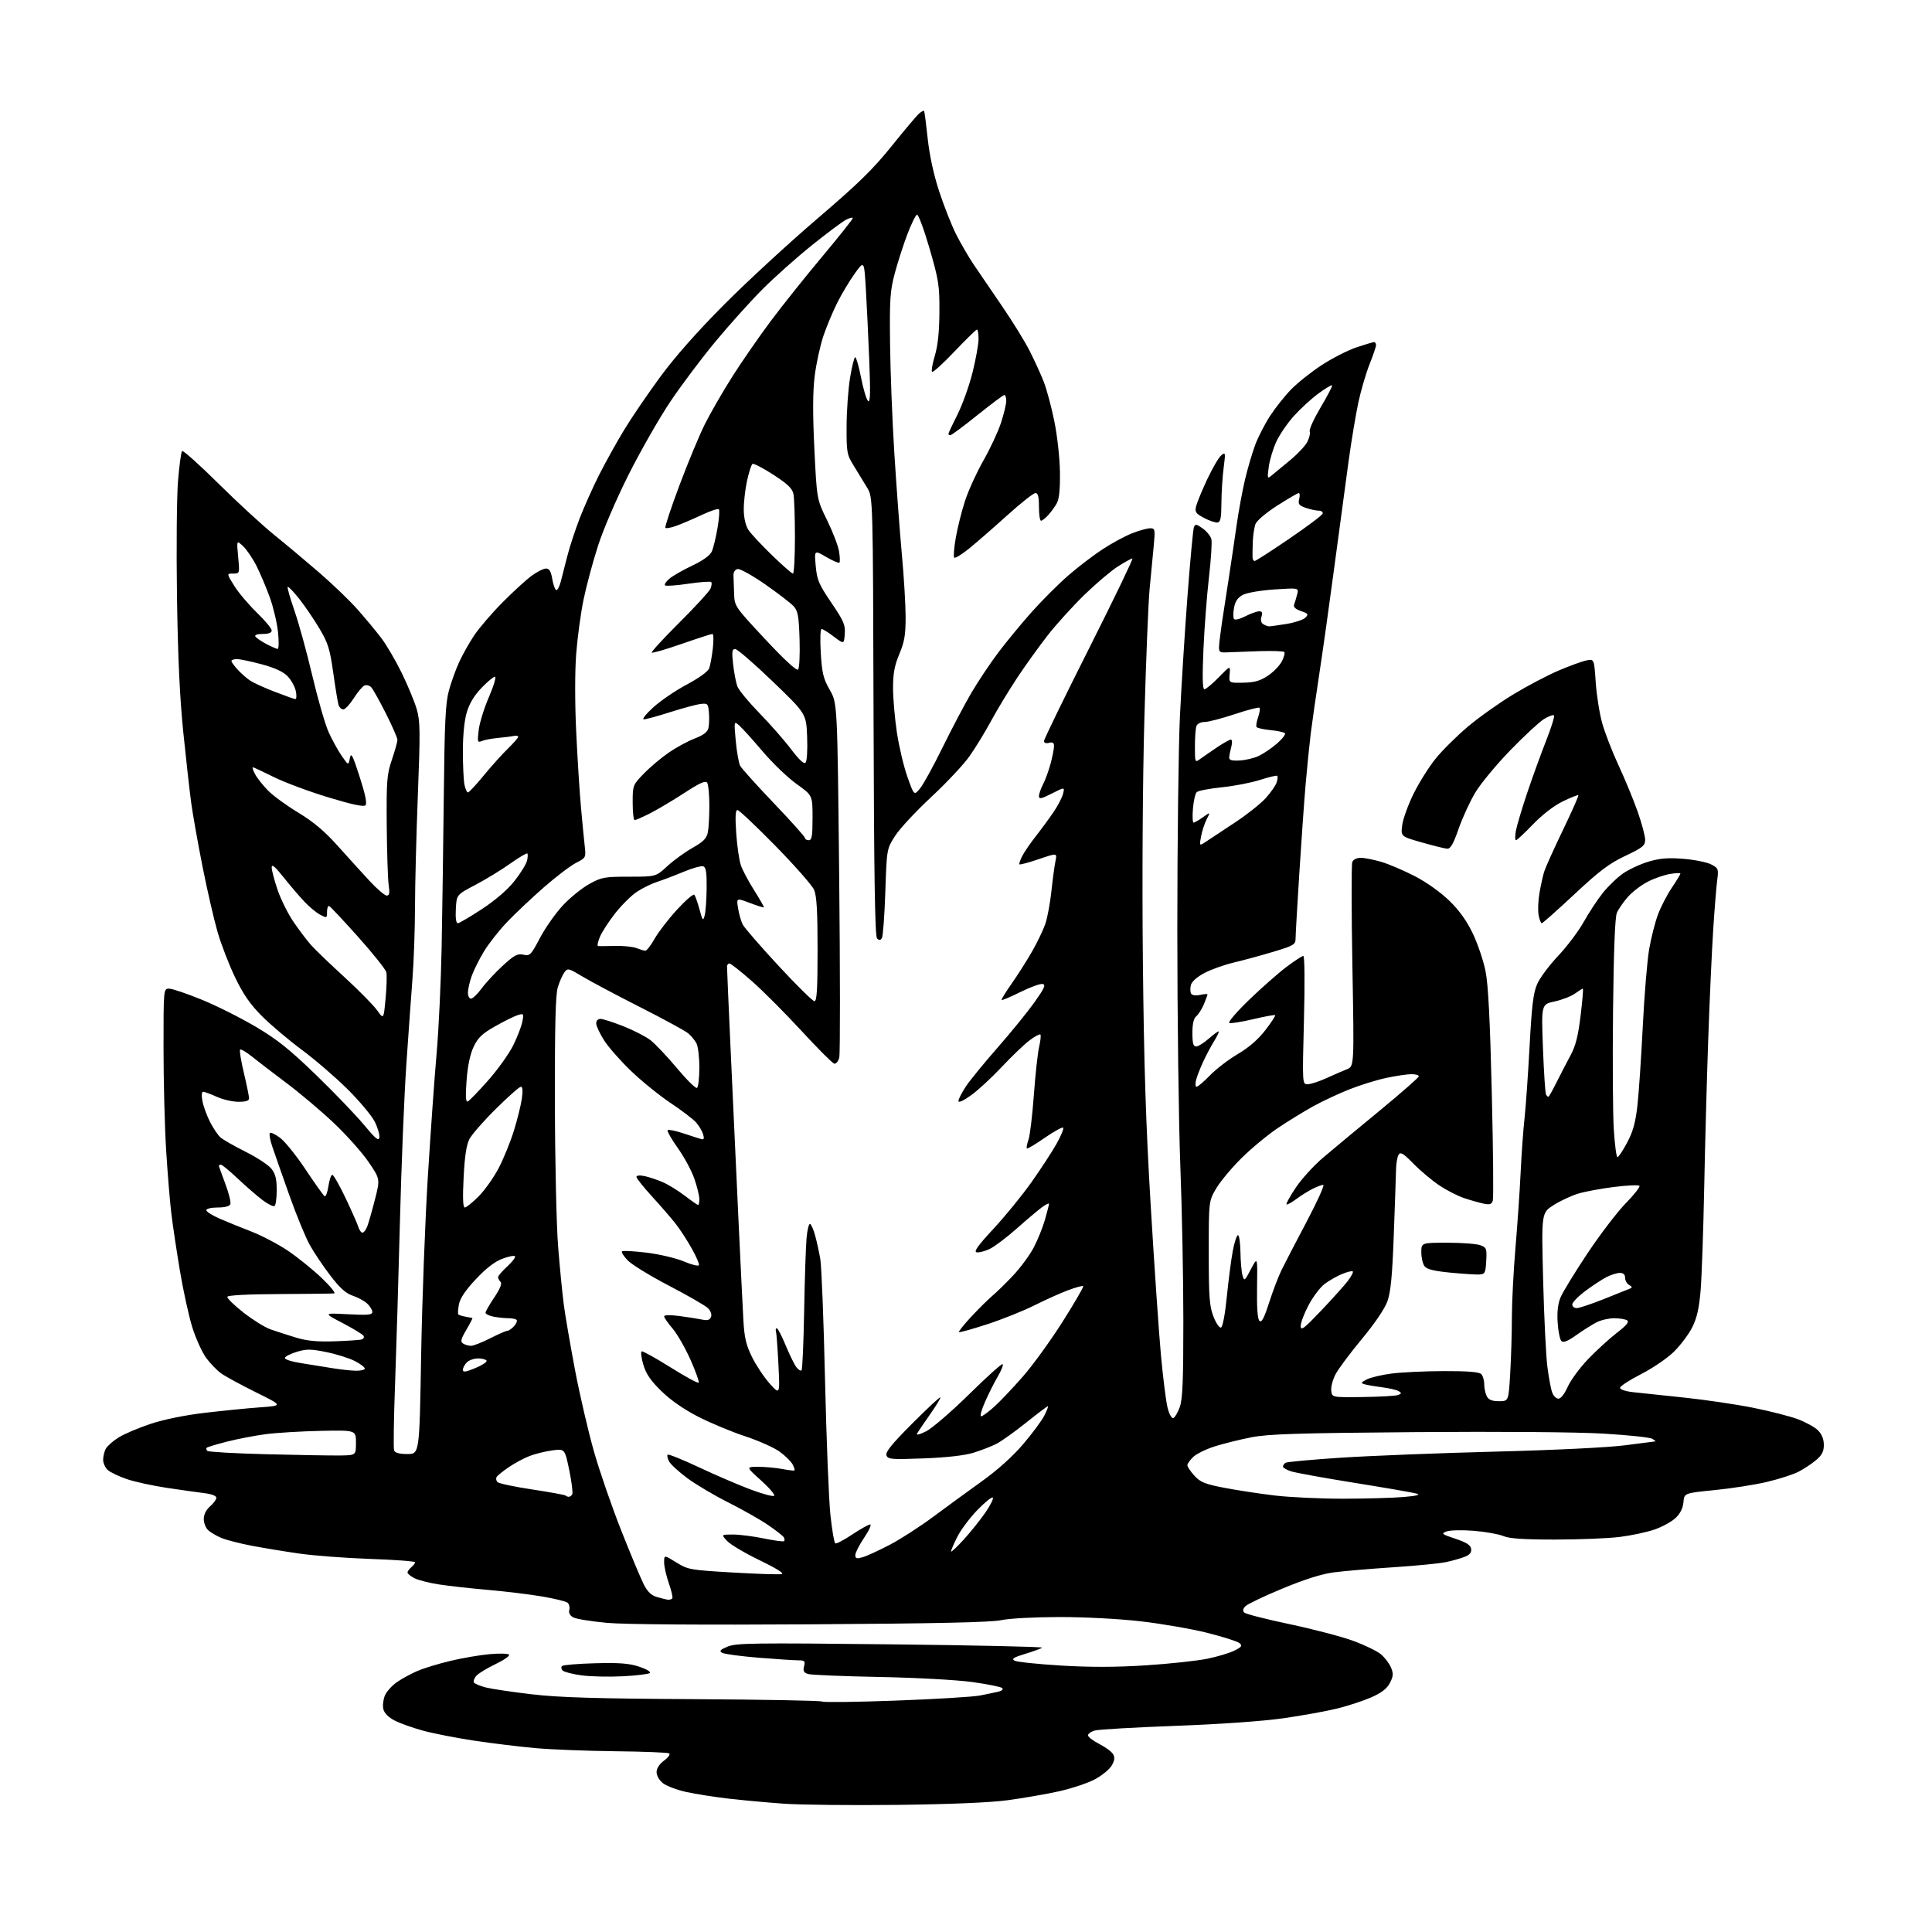 <?xml version="1.0" encoding="UTF-8" standalone="no"?>
<svg 
  version="1.1" 
  xmlns="http://www.w3.org/2000/svg" 
  xmlns:xlink="http://www.w3.org/1999/xlink" 
  xmlns:svg="http://www.w3.org/2000/svg"
  xmlns:rdf="http://www.w3.org/1999/02/22-rdf-syntax-ns#"
  xmlns:cc="http://creativecommons.org/ns#"
  xmlns:dc="http://purl.org/dc/elements/1.1/"
  viewBox="0 0 768 768"
  width="768"
  height="768"
>
<style>svg {background-color: white; }</style>"
<path stroke="none" fill="black" fill-rule="evenodd" d="M356.50,717.47C338.35,717.68 318.10,717.46 311.50,716.99C304.90,716.52 295.00,715.61 289.50,714.97C284.00,714.33 276.48,713.15 272.80,712.34C269.11,711.52 264.95,709.96 263.55,708.86C262.08,707.71 261.00,705.84 261.00,704.46C261.00,702.95 262.12,701.23 264.00,699.84C265.66,698.61 266.55,697.34 265.99,696.99C265.43,696.65 255.87,696.27 244.74,696.15C233.61,696.03 219.32,695.48 213.00,694.92C206.68,694.36 195.65,693.01 188.50,691.94C181.35,690.86 172.20,689.07 168.18,687.97C164.15,686.87 159.09,685.07 156.94,683.97C154.49,682.72 152.80,681.04 152.40,679.47C152.06,678.09 152.32,675.65 152.98,674.05C153.64,672.45 155.83,670.01 157.84,668.63C159.85,667.25 163.54,665.24 166.04,664.18C168.53,663.12 174.38,661.34 179.04,660.23C183.69,659.11 190.72,657.91 194.66,657.55C198.60,657.19 202.07,657.30 202.37,657.78C202.67,658.27 200.23,659.96 196.94,661.53C193.65,663.10 190.25,665.17 189.38,666.13C188.51,667.09 188.07,668.30 188.39,668.81C188.70,669.33 190.89,670.23 193.23,670.82C195.58,671.40 203.80,672.62 211.50,673.52C222.29,674.78 237.00,675.22 275.62,675.44C303.19,675.60 326.23,676.02 326.82,676.39C327.42,676.76 340.64,676.59 356.20,676.01C371.77,675.44 386.75,674.53 389.50,674.00C392.25,673.47 395.58,672.77 396.89,672.46C398.27,672.13 398.91,671.52 398.39,671.03C397.90,670.55 392.55,669.48 386.50,668.64C380.26,667.78 364.25,666.91 349.50,666.62C335.20,666.35 322.49,665.82 321.26,665.45C319.49,664.92 319.15,664.27 319.62,662.39C320.15,660.27 319.88,660.00 317.25,660.00C315.62,660.00 308.53,659.53 301.49,658.96C294.44,658.39 287.96,657.52 287.09,657.02C285.81,656.30 286.22,655.82 289.26,654.54C292.60,653.14 299.71,653.04 354.04,653.65C387.61,654.02 414.72,654.62 414.29,654.98C413.85,655.33 410.83,656.43 407.57,657.42C402.94,658.82 402.00,659.42 403.29,660.14C404.20,660.65 412.49,661.52 421.72,662.08C433.46,662.79 443.61,662.76 455.50,662.00C464.85,661.39 475.86,660.21 479.96,659.37C484.06,658.52 488.94,657.05 490.79,656.10C493.66,654.63 493.94,654.19 492.67,653.14C491.85,652.46 486.08,650.63 479.84,649.06C473.60,647.50 461.75,645.45 453.50,644.50C444.74,643.50 431.23,642.79 421.00,642.80C411.06,642.82 401.12,643.35 398.00,644.04C394.09,644.90 372.21,645.38 322.52,645.69C278.79,645.97 248.31,645.75 241.27,645.11C235.08,644.54 229.07,643.57 227.91,642.95C226.55,642.22 225.98,641.17 226.30,639.95C226.57,638.92 226.27,637.64 225.63,637.11C224.99,636.58 220.42,635.46 215.48,634.62C210.54,633.78 200.88,632.61 194.00,632.01C187.12,631.41 178.35,630.44 174.50,629.84C170.65,629.25 166.26,628.13 164.75,627.35C163.24,626.58 162.00,625.57 162.00,625.10C162.00,624.63 162.68,623.68 163.50,623.00C164.33,622.32 165.00,621.43 165.00,621.03C165.00,620.63 157.01,620.03 147.25,619.70C137.49,619.36 124.78,618.40 119.00,617.57C113.22,616.74 104.69,615.34 100.02,614.45C95.36,613.56 89.98,612.18 88.06,611.38C86.14,610.58 83.77,609.20 82.79,608.31C81.80,607.42 81.00,605.41 81.00,603.84C81.00,602.04 81.93,600.18 83.50,598.81C84.88,597.62 86.00,596.07 86.00,595.38C86.00,594.63 84.10,593.89 81.25,593.55C78.64,593.23 71.90,592.28 66.29,591.44C60.67,590.60 53.50,589.03 50.36,587.95C47.21,586.87 43.82,585.24 42.82,584.34C41.82,583.43 41.00,581.61 41.00,580.28C41.00,578.95 41.47,576.99 42.04,575.92C42.62,574.85 44.88,572.84 47.06,571.46C49.25,570.08 54.97,567.64 59.77,566.04C65.16,564.25 73.48,562.55 81.50,561.61C88.65,560.77 98.55,559.78 103.50,559.43C112.49,558.78 112.49,558.78 101.77,553.48C95.88,550.56 89.65,547.18 87.94,545.96C86.22,544.74 83.51,541.92 81.90,539.71C80.30,537.49 77.86,532.11 76.48,527.74C75.10,523.37 72.87,513.21 71.52,505.15C70.17,497.09 68.61,486.68 68.06,482.00C67.51,477.32 66.59,466.07 66.03,457.00C65.47,447.93 65.01,429.81 65.00,416.75C65.00,393.00 65.00,393.00 67.25,393.01C68.49,393.01 74.29,394.98 80.15,397.37C86.01,399.76 95.66,404.60 101.60,408.11C110.20,413.20 115.08,417.10 125.57,427.25C132.81,434.26 141.39,443.18 144.62,447.07C149.29,452.69 150.56,453.74 150.81,452.15C150.98,451.05 150.14,448.21 148.93,445.83C147.73,443.45 142.87,437.65 138.12,432.94C133.37,428.23 125.21,421.20 119.99,417.33C114.77,413.46 107.67,407.46 104.21,404.01C99.51,399.32 96.80,395.43 93.50,388.62C91.08,383.60 87.92,375.45 86.49,370.50C85.06,365.55 82.37,353.85 80.51,344.50C78.66,335.15 76.63,323.75 76.01,319.17C75.39,314.58 73.97,301.98 72.87,291.17C71.46,277.41 70.70,261.13 70.35,237.00C70.07,218.03 70.26,197.43 70.76,191.24C71.27,185.05 72.00,179.67 72.38,179.29C72.76,178.91 79.24,184.71 86.79,192.18C94.33,199.65 104.33,208.85 109.01,212.63C113.69,216.41 121.79,223.20 127.01,227.71C132.23,232.23 139.01,238.75 142.08,242.21C145.14,245.67 149.37,250.75 151.47,253.50C153.57,256.25 157.27,262.55 159.69,267.50C162.10,272.45 164.79,278.92 165.65,281.88C167.03,286.62 167.09,290.65 166.11,315.88C165.50,331.62 164.98,351.70 164.97,360.50C164.95,369.30 164.50,382.12 163.97,389.00C163.44,395.88 162.34,411.28 161.52,423.22C160.70,435.17 159.56,463.07 158.99,485.22C158.42,507.38 157.54,536.67 157.04,550.32C156.53,563.97 156.36,575.78 156.66,576.57C157.03,577.53 158.77,578.00 161.97,578.00C166.74,578.00 166.74,578.00 167.41,538.75C167.79,517.16 168.99,485.10 170.09,467.50C171.18,449.90 172.75,427.85 173.58,418.50C174.40,409.15 175.29,390.25 175.56,376.50C175.82,362.75 176.21,335.52 176.42,316.00C176.73,286.99 177.10,279.40 178.45,274.50C179.35,271.20 181.17,266.14 182.49,263.26C183.80,260.38 186.48,255.61 188.43,252.67C190.39,249.72 195.47,243.79 199.74,239.48C204.00,235.18 209.25,230.38 211.40,228.83C213.54,227.27 216.09,226.00 217.06,226.00C218.34,226.00 219.01,227.10 219.50,229.99C219.87,232.19 220.56,234.23 221.04,234.52C221.52,234.82 222.35,233.36 222.89,231.28C223.44,229.20 224.62,224.57 225.53,221.00C226.43,217.43 228.65,210.67 230.45,206.00C232.26,201.32 235.79,193.45 238.30,188.50C240.82,183.55 245.27,175.56 248.19,170.75C251.11,165.94 257.55,156.49 262.50,149.75C268.36,141.78 277.26,131.72 288.00,120.93C297.07,111.82 313.67,96.53 324.87,86.95C341.26,72.94 347.06,67.27 354.53,57.97C359.63,51.61 364.54,45.80 365.43,45.06C366.32,44.32 367.18,43.89 367.34,44.11C367.51,44.32 368.15,49.24 368.77,55.03C369.48,61.72 371.15,69.41 373.35,76.12C375.26,81.94 378.27,89.57 380.05,93.10C381.82,96.62 384.93,101.97 386.95,105.00C388.98,108.03 394.04,115.45 398.20,121.50C402.36,127.55 407.36,135.65 409.31,139.50C411.26,143.35 413.78,148.85 414.90,151.73C416.03,154.60 417.90,161.58 419.07,167.23C420.26,173.02 421.25,181.87 421.34,187.50C421.44,194.35 421.06,198.29 420.12,200.00C419.37,201.38 417.83,203.51 416.70,204.75C415.57,205.99 414.28,207.00 413.83,207.00C413.37,207.00 413.00,204.53 413.00,201.50C413.00,197.44 412.63,196.00 411.60,196.00C410.82,196.00 405.83,199.94 400.51,204.75C395.18,209.56 388.39,215.48 385.41,217.91C382.43,220.34 379.69,222.03 379.33,221.67C378.97,221.31 379.24,217.75 379.94,213.76C380.63,209.76 382.30,203.12 383.65,199.00C385.00,194.88 388.29,187.68 390.96,183.00C393.63,178.32 396.76,171.61 397.91,168.08C399.06,164.56 400.00,160.62 400.00,159.33C400.00,158.05 399.66,157.00 399.25,157.01C398.84,157.01 394.02,160.61 388.54,165.01C383.07,169.40 378.23,173.00 377.79,173.00C377.36,173.00 377.00,172.76 377.00,172.48C377.00,172.19 378.62,168.73 380.61,164.78C382.59,160.84 385.29,153.32 386.60,148.06C387.91,142.80 388.98,136.81 388.99,134.75C388.99,132.69 388.71,131.00 388.36,131.00C388.01,131.00 383.99,134.93 379.42,139.73C374.86,144.53 370.84,148.17 370.50,147.83C370.16,147.49 370.67,144.58 371.62,141.36C372.82,137.35 373.39,131.86 373.43,124.00C373.49,113.45 373.16,111.37 369.50,98.75C367.30,91.19 365.06,85.15 364.52,85.33C363.98,85.51 362.27,88.98 360.72,93.04C359.17,97.10 356.93,104.04 355.74,108.46C353.82,115.61 353.61,118.72 353.81,136.50C353.93,147.50 354.70,167.28 355.53,180.45C356.36,193.62 357.70,211.62 358.51,220.45C359.33,229.28 359.99,240.45 360.00,245.28C360.00,252.40 359.53,255.18 357.50,260.00C355.58,264.56 355.00,267.69 355.00,273.48C355.00,277.62 355.69,285.58 356.53,291.17C357.37,296.76 359.25,304.70 360.71,308.81C363.36,316.29 363.36,316.29 365.75,313.39C367.06,311.80 371.11,304.43 374.75,297.00C378.40,289.57 383.55,279.81 386.20,275.30C388.85,270.79 393.67,263.59 396.90,259.30C400.14,255.01 406.13,247.75 410.23,243.16C414.33,238.58 420.79,232.12 424.59,228.82C428.39,225.51 434.50,220.83 438.17,218.42C441.84,216.01 447.15,213.12 449.96,212.02C452.77,210.91 456.02,210.00 457.17,210.00C459.18,210.00 459.24,210.34 458.60,217.25C458.23,221.24 457.51,228.78 457.00,234.00C456.49,239.22 455.55,262.40 454.91,285.50C454.22,310.19 453.98,349.96 454.31,382.00C454.73,423.12 455.50,447.06 457.44,479.50C458.85,503.15 460.68,529.84 461.50,538.81C462.33,547.78 463.51,557.13 464.13,559.60C464.75,562.08 465.76,563.92 466.38,563.71C467.00,563.51 468.15,561.58 468.95,559.42C470.10,556.31 470.40,549.18 470.40,525.00C470.40,508.23 469.86,480.56 469.20,463.51C468.54,446.47 468.00,404.17 468.00,369.51C468.00,334.86 468.47,296.82 469.03,285.00C469.59,273.18 470.93,251.74 472.01,237.36C473.10,222.98 474.26,210.50 474.59,209.61C475.14,208.20 475.54,208.25 478.10,210.07C479.69,211.21 481.24,213.12 481.54,214.32C481.84,215.52 481.41,222.35 480.58,229.50C479.75,236.65 478.76,249.59 478.38,258.25C477.91,269.15 478.03,274.00 478.76,274.00C479.35,274.00 481.91,271.86 484.47,269.25C489.10,264.50 489.10,264.50 488.80,268.00C488.50,271.50 488.50,271.50 494.25,271.38C498.65,271.30 500.93,270.65 503.97,268.64C506.16,267.19 508.66,264.61 509.55,262.91C510.43,261.21 510.86,259.53 510.52,259.18C510.17,258.84 505.75,258.68 500.69,258.84C495.64,259.00 489.93,259.21 488.00,259.31C484.86,259.48 484.51,259.24 484.59,257.00C484.64,255.62 485.20,251.12 485.82,247.00C486.45,242.88 487.66,235.00 488.51,229.50C489.36,224.00 490.71,214.83 491.52,209.12C492.33,203.40 493.86,195.07 494.92,190.61C495.98,186.14 497.80,179.94 498.96,176.84C500.12,173.74 502.77,168.57 504.86,165.35C506.95,162.13 510.74,157.37 513.28,154.76C515.82,152.16 521.29,147.81 525.43,145.11C529.56,142.41 535.75,139.26 539.17,138.10C542.59,136.95 545.75,136.00 546.19,136.00C546.64,136.00 547.00,136.53 547.00,137.17C547.00,137.82 545.85,141.22 544.44,144.74C543.03,148.26 541.04,155.04 540.00,159.82C538.97,164.59 537.19,175.25 536.06,183.50C534.92,191.75 532.41,210.43 530.47,225.00C528.53,239.57 525.85,258.70 524.50,267.50C523.15,276.30 521.60,287.10 521.05,291.50C520.51,295.90 519.60,304.90 519.03,311.50C518.46,318.10 517.32,334.07 516.51,347.00C515.69,359.93 515.01,371.67 515.01,373.09C515.00,375.48 514.32,375.89 506.25,378.32C501.44,379.77 494.35,381.70 490.50,382.61C486.65,383.52 481.35,385.41 478.73,386.81C475.80,388.36 473.73,390.22 473.38,391.62C473.07,392.86 473.12,394.39 473.50,395.00C473.91,395.67 475.36,395.86 477.10,395.48C478.69,395.13 480.00,395.05 480.00,395.30C480.00,395.55 479.35,397.31 478.56,399.21C477.76,401.11 476.41,403.24 475.56,403.95C474.50,404.83 474.00,406.97 474.00,410.62C474.00,414.68 474.36,416.00 475.47,416.00C476.27,416.00 478.47,414.65 480.35,413.00C482.23,411.35 484.05,410.00 484.39,410.00C484.74,410.00 483.98,411.69 482.70,413.75C481.42,415.81 479.41,419.59 478.24,422.14C477.06,424.69 475.80,427.95 475.44,429.39C475.08,430.83 475.19,432.00 475.68,432.00C476.18,432.00 478.59,429.94 481.04,427.42C483.49,424.90 488.47,421.10 492.09,418.97C496.43,416.42 500.15,413.19 502.98,409.52C505.35,406.46 507.11,403.77 506.89,403.56C506.67,403.34 502.75,404.05 498.17,405.14C493.58,406.22 489.31,406.90 488.67,406.65C488.02,406.39 491.55,402.27 496.50,397.49C501.45,392.71 508.13,386.82 511.35,384.40C514.57,381.98 517.60,380.00 518.09,380.00C518.62,380.00 518.72,390.64 518.34,405.50C517.68,431.00 517.68,431.00 519.82,431.00C520.99,431.00 524.33,429.92 527.23,428.60C530.13,427.28 533.81,425.68 535.40,425.05C538.31,423.90 538.31,423.90 537.60,384.17C537.21,362.32 537.19,343.66 537.55,342.72C537.95,341.68 539.28,341.00 540.93,341.00C542.42,341.00 546.08,341.72 549.07,342.60C552.06,343.48 558.07,346.05 562.44,348.31C567.16,350.75 572.73,354.73 576.19,358.11C580.16,361.99 583.11,366.13 585.51,371.18C587.44,375.25 589.70,381.93 590.52,386.04C591.59,391.32 592.32,405.47 593.01,434.46C593.56,456.99 593.74,476.25 593.41,477.27C592.94,478.77 592.22,478.99 589.66,478.44C587.92,478.07 584.48,477.09 582.00,476.26C579.52,475.44 575.13,473.19 572.23,471.27C569.34,469.35 564.71,465.47 561.94,462.65C557.85,458.48 556.74,457.80 555.97,459.01C555.45,459.83 554.99,462.52 554.94,465.00C554.89,467.48 554.49,479.18 554.05,491.00C553.44,507.36 552.83,513.66 551.50,517.33C550.44,520.26 546.42,526.18 541.31,532.33C536.67,537.92 531.97,544.22 530.88,546.33C529.78,548.43 529.02,551.36 529.19,552.83C529.50,555.50 529.50,555.50 541.80,555.34C548.57,555.25 554.86,554.89 555.77,554.53C557.18,554.00 557.21,553.75 556.02,553.01C555.24,552.53 552.32,551.84 549.55,551.49C546.77,551.14 543.63,550.61 542.57,550.30C540.82,549.80 540.89,549.61 543.30,548.35C544.77,547.58 549.24,546.52 553.24,546.00C557.23,545.49 566.60,545.05 574.05,545.03C583.29,545.01 587.98,545.38 588.80,546.20C589.46,546.86 590.00,548.69 590.00,550.27C590.00,551.84 590.47,554.00 591.04,555.07C591.78,556.46 593.14,557.00 595.88,557.00C599.69,557.00 599.69,557.00 600.34,545.75C600.70,539.56 601.00,529.55 601.00,523.50C601.01,517.45 601.65,505.07 602.42,496.00C603.20,486.93 604.13,473.43 604.48,466.00C604.84,458.57 605.53,448.90 606.03,444.50C606.52,440.10 607.42,427.27 608.03,416.00C608.91,399.63 609.52,394.62 611.07,391.12C612.13,388.71 615.88,383.69 619.41,379.95C622.93,376.22 627.48,370.17 629.53,366.52C631.57,362.86 634.98,357.68 637.09,355.01C639.21,352.33 642.89,348.80 645.28,347.15C647.66,345.51 652.27,343.40 655.50,342.46C660.01,341.15 663.25,340.90 669.31,341.41C673.66,341.77 678.58,342.76 680.23,343.62C683.08,345.10 683.20,345.41 682.62,349.84C682.28,352.40 681.56,361.25 681.03,369.50C680.49,377.75 679.60,397.32 679.05,413.00C678.50,428.68 677.77,455.45 677.44,472.50C677.10,489.55 676.46,507.82 676.01,513.10C675.40,520.21 674.52,524.01 672.66,527.69C671.27,530.43 668.01,534.77 665.41,537.33C662.81,539.89 656.94,543.90 652.35,546.24C647.76,548.58 644.01,551.03 644.00,551.68C644.00,552.36 646.20,553.09 649.25,553.42C652.14,553.73 661.25,554.70 669.50,555.56C677.75,556.43 689.99,558.23 696.70,559.57C703.41,560.90 711.48,562.96 714.64,564.14C717.79,565.32 721.42,567.32 722.69,568.60C724.21,570.12 725.00,572.09 725.00,574.37C725.00,577.01 724.26,578.44 721.87,580.46C720.14,581.91 717.00,583.98 714.87,585.07C712.75,586.15 707.14,587.96 702.40,589.08C697.66,590.21 688.32,591.67 681.64,592.33C669.50,593.54 669.50,593.54 669.20,597.13C669.00,599.48 667.94,601.64 666.13,603.37C664.61,604.83 660.89,606.89 657.86,607.96C654.83,609.02 648.57,610.37 643.95,610.95C639.33,611.53 627.76,612.00 618.24,612.00C605.67,612.00 600.02,611.62 597.58,610.60C595.74,609.83 590.47,608.89 585.87,608.52C581.26,608.15 576.40,608.26 575.04,608.77C572.78,609.62 573.05,609.85 578.54,611.68C582.94,613.14 584.58,614.19 584.80,615.69C585.01,617.12 584.28,618.04 582.30,618.83C580.76,619.45 577.44,620.40 574.91,620.94C572.39,621.49 562.94,622.42 553.91,623.01C544.89,623.60 534.25,624.51 530.28,625.03C525.42,625.66 518.73,627.77 509.85,631.45C502.59,634.46 495.95,637.62 495.11,638.46C494.06,639.51 493.91,640.31 494.62,641.02C495.19,641.59 503.22,643.65 512.45,645.59C521.69,647.54 533.05,650.50 537.69,652.18C542.33,653.86 547.39,656.30 548.93,657.60C550.48,658.90 552.28,661.27 552.95,662.88C553.95,665.30 553.88,666.34 552.51,668.98C551.34,671.25 549.22,672.90 545.19,674.68C542.07,676.06 536.00,678.06 531.70,679.13C527.41,680.20 517.73,681.95 510.20,683.03C501.89,684.21 485.01,685.40 467.32,686.05C451.28,686.65 436.88,687.47 435.32,687.89C433.77,688.30 432.50,689.17 432.50,689.80C432.50,690.44 434.50,691.98 436.94,693.23C439.38,694.48 441.85,696.29 442.44,697.26C443.23,698.56 443.11,699.72 441.97,701.76C441.13,703.27 438.12,705.75 435.28,707.28C432.44,708.81 425.93,710.98 420.81,712.10C415.69,713.23 406.55,714.81 400.50,715.62C393.40,716.57 377.80,717.22 356.50,717.47zM247.50,666.35C242.00,666.63 234.62,666.46 231.09,665.97C227.57,665.49 224.22,664.62 223.66,664.06C223.10,663.50 222.98,662.69 223.40,662.27C223.82,661.85 229.75,661.35 236.58,661.17C246.25,660.91 250.12,661.21 254.09,662.53C256.89,663.46 258.80,664.58 258.34,665.03C257.88,665.47 253.00,666.07 247.50,666.35zM265.58,635.91C266.18,635.96 266.92,635.74 267.23,635.43C267.55,635.12 266.95,632.43 265.90,629.46C264.86,626.48 264.00,622.71 264.00,621.07C264.00,618.08 264.00,618.08 268.81,621.07C273.44,623.95 274.25,624.10 291.32,625.10C301.06,625.67 309.80,625.95 310.76,625.72C311.83,625.46 308.46,623.35 302.00,620.24C296.23,617.46 290.41,614.01 289.08,612.59C286.65,610.00 286.65,610.00 291.37,610.00C293.96,610.00 299.49,610.70 303.65,611.56C307.81,612.42 311.43,612.90 311.70,612.63C311.98,612.36 311.90,611.65 311.54,611.06C311.17,610.47 308.32,608.25 305.19,606.13C302.06,604.00 295.00,600.01 289.50,597.24C284.00,594.48 276.71,590.17 273.31,587.66C269.91,585.15 266.61,582.13 265.98,580.96C265.35,579.79 265.09,578.57 265.41,578.26C265.72,577.95 271.27,580.18 277.74,583.22C284.21,586.27 293.44,590.24 298.25,592.05C303.06,593.86 307.33,595.01 307.74,594.60C308.15,594.19 305.79,591.43 302.49,588.46C296.50,583.08 296.50,583.08 301.50,583.08C304.25,583.09 308.52,583.48 311.00,583.96C313.48,584.44 315.65,584.68 315.83,584.50C316.01,584.32 315.65,583.22 315.03,582.05C314.41,580.89 312.09,578.63 309.88,577.03C307.67,575.43 301.51,572.69 296.18,570.93C290.86,569.18 282.49,565.69 277.58,563.19C271.87,560.26 266.61,556.61 262.92,553.00C258.62,548.80 256.80,546.13 255.72,542.44C254.92,539.72 254.63,537.36 255.08,537.18C255.53,537.01 260.68,539.87 266.52,543.53C272.36,547.20 277.39,549.94 277.71,549.63C278.02,549.31 276.57,545.21 274.48,540.52C272.39,535.82 269.17,530.23 267.34,528.08C265.50,525.94 264.00,523.77 264.00,523.26C264.00,522.70 266.49,522.66 270.25,523.16C273.69,523.62 277.74,524.26 279.25,524.58C281.26,525.00 282.17,524.71 282.64,523.50C283.02,522.50 282.52,521.10 281.39,519.99C280.35,518.98 273.41,514.98 265.96,511.10C258.51,507.22 251.12,502.69 249.53,501.03C247.94,499.38 246.91,497.75 247.24,497.43C247.57,497.10 251.97,497.34 257.03,497.95C262.11,498.57 268.76,500.14 271.87,501.45C274.96,502.77 277.65,503.42 277.84,502.91C278.02,502.39 276.73,499.39 274.95,496.24C273.18,493.08 270.33,488.70 268.62,486.51C266.90,484.31 262.69,479.44 259.25,475.68C255.81,471.92 253.00,468.39 253.00,467.84C253.00,467.24 254.29,467.11 256.25,467.52C258.04,467.90 261.30,468.99 263.50,469.95C265.70,470.91 269.64,473.34 272.26,475.35C274.88,477.36 277.24,479.00 277.51,479.00C277.78,479.00 278.00,477.95 278.00,476.66C278.00,475.37 277.11,471.73 276.02,468.56C274.93,465.40 271.97,459.90 269.42,456.34C266.88,452.78 265.08,449.59 265.41,449.25C265.75,448.92 268.61,449.50 271.76,450.56C274.92,451.61 278.11,452.63 278.85,452.83C279.83,453.09 280.00,452.55 279.48,450.84C279.09,449.55 277.81,447.43 276.64,446.12C275.46,444.82 270.90,441.34 266.50,438.41C262.10,435.47 255.06,429.77 250.85,425.73C246.65,421.70 241.81,416.19 240.10,413.50C238.40,410.81 237.00,407.80 237.00,406.80C237.00,405.74 237.72,405.01 238.75,405.03C239.71,405.05 243.78,406.36 247.79,407.94C251.79,409.52 256.62,412.00 258.52,413.44C260.41,414.89 265.15,419.89 269.05,424.55C272.94,429.22 276.55,432.78 277.07,432.46C277.58,432.14 278.00,428.50 278.00,424.38C278.00,420.25 277.48,415.90 276.85,414.73C276.22,413.55 274.76,411.78 273.60,410.79C272.45,409.81 263.85,405.12 254.50,400.38C245.15,395.64 234.85,390.17 231.60,388.22C225.94,384.82 225.65,384.75 224.33,386.56C223.58,387.59 222.41,390.25 221.73,392.47C220.83,395.40 220.52,407.93 220.58,438.50C220.62,461.60 221.20,487.25 221.86,495.50C222.51,503.75 223.53,514.10 224.10,518.50C224.68,522.90 226.69,534.60 228.56,544.50C230.44,554.40 233.84,569.02 236.11,577.00C238.38,584.98 243.29,599.19 247.02,608.58C250.74,617.98 254.74,627.53 255.90,629.80C257.43,632.81 258.90,634.20 261.26,634.88C263.04,635.40 264.99,635.86 265.58,635.91zM342.92,619.02C344.52,618.56 349.36,616.34 353.67,614.09C357.98,611.84 365.77,606.81 371.00,602.92C376.23,599.03 384.90,592.70 390.27,588.86C396.39,584.49 402.51,579.00 406.62,574.19C410.24,569.96 414.06,564.81 415.12,562.75C416.18,560.69 416.82,559.00 416.54,559.00C416.27,559.00 412.35,561.96 407.83,565.58C403.31,569.20 398.01,572.97 396.06,573.97C394.10,574.96 390.02,576.54 387.00,577.48C383.47,578.57 376.40,579.38 367.27,579.73C354.41,580.22 352.98,580.11 352.38,578.55C351.88,577.25 354.45,574.08 362.56,565.94C368.52,559.96 373.58,555.25 373.80,555.47C374.02,555.68 372.20,558.71 369.75,562.18C367.31,565.66 364.97,569.10 364.55,569.82C364.09,570.63 365.49,570.30 368.15,568.97C370.54,567.76 378.24,561.13 385.25,554.23C392.27,547.32 398.27,541.93 398.59,542.26C398.91,542.58 398.04,544.79 396.64,547.17C395.25,549.55 392.96,554.09 391.57,557.25C390.17,560.41 389.47,563.00 390.01,563.00C390.55,563.00 392.87,561.31 395.16,559.25C397.46,557.19 402.59,551.78 406.57,547.24C410.55,542.70 417.69,532.85 422.43,525.35C427.17,517.85 430.85,511.52 430.60,511.26C430.34,511.01 427.64,511.74 424.59,512.88C421.54,514.02 415.53,516.72 411.24,518.88C406.95,521.03 398.53,524.41 392.53,526.38C386.53,528.34 381.43,529.76 381.20,529.53C380.97,529.30 383.19,526.52 386.14,523.35C389.09,520.19 392.85,516.47 394.50,515.08C396.15,513.70 399.85,510.08 402.73,507.03C405.60,503.99 409.27,499.02 410.87,496.00C412.47,492.98 414.50,487.96 415.39,484.85C416.27,481.74 417.00,478.89 417.00,478.53C417.00,478.16 415.76,478.76 414.25,479.86C412.74,480.97 408.21,484.78 404.19,488.35C400.18,491.91 395.32,495.57 393.41,496.48C391.49,497.39 389.16,497.99 388.23,497.81C386.99,497.57 388.74,495.12 394.90,488.49C399.50,483.55 406.28,475.23 409.99,470.00C413.69,464.77 418.19,457.89 419.98,454.70C421.77,451.52 422.96,448.63 422.61,448.28C422.27,447.94 418.98,449.75 415.30,452.30C411.63,454.86 408.43,456.76 408.20,456.53C407.96,456.29 408.25,454.72 408.84,453.04C409.43,451.35 410.39,443.34 410.98,435.23C411.57,427.13 412.51,418.53 413.07,416.13C413.63,413.72 413.86,411.52 413.57,411.24C413.29,410.95 411.35,411.99 409.28,413.54C407.20,415.10 402.24,419.84 398.25,424.09C394.26,428.34 388.75,433.43 386.00,435.40C382.98,437.57 381.00,438.47 381.00,437.67C381.00,436.94 382.32,434.34 383.94,431.90C385.56,429.45 391.23,422.51 396.53,416.48C401.83,410.44 408.41,402.35 411.16,398.50C415.20,392.82 415.82,391.43 414.45,391.15C413.52,390.96 409.56,392.39 405.64,394.34C401.73,396.28 398.37,397.71 398.18,397.51C397.98,397.31 399.77,394.38 402.16,390.98C404.55,387.59 408.20,381.84 410.28,378.20C412.36,374.56 414.73,369.61 415.55,367.21C416.37,364.80 417.45,358.93 417.96,354.17C418.47,349.40 419.19,344.05 419.57,342.27C420.24,339.04 420.24,339.04 412.95,341.52C408.94,342.88 405.48,343.81 405.26,343.59C405.03,343.37 405.53,341.87 406.37,340.26C407.20,338.65 409.62,335.12 411.74,332.42C413.87,329.71 417.02,325.43 418.74,322.90C420.47,320.38 422.19,317.08 422.57,315.57C423.26,312.84 423.26,312.84 418.13,315.43C413.91,317.57 413.00,317.75 413.00,316.47C413.00,315.61 413.75,313.46 414.66,311.70C415.57,309.94 416.91,306.25 417.64,303.50C418.38,300.75 418.98,297.66 418.99,296.63C419.00,295.26 418.47,294.90 417.00,295.29C415.79,295.61 415.00,295.32 415.00,294.57C415.00,293.89 423.08,277.28 432.96,257.67C442.84,238.05 450.57,222.00 450.15,222.00C449.73,222.00 447.17,223.41 444.45,225.13C441.73,226.85 435.74,231.92 431.14,236.38C426.54,240.85 419.96,248.10 416.52,252.50C413.08,256.90 407.58,264.55 404.30,269.50C401.03,274.45 396.40,282.10 394.02,286.50C391.64,290.90 387.78,297.23 385.43,300.56C383.09,303.89 376.22,311.22 370.17,316.84C364.11,322.47 357.66,329.41 355.83,332.26C352.50,337.45 352.50,337.45 351.93,354.53C351.62,363.92 351.00,372.19 350.57,372.89C349.97,373.85 349.49,373.89 348.64,373.04C347.81,372.21 347.43,348.25 347.25,284.82C347.01,197.74 347.01,197.74 344.75,193.95C343.51,191.87 341.15,187.99 339.50,185.33C336.63,180.72 336.50,180.01 336.53,169.50C336.55,163.45 337.17,154.79 337.90,150.25C338.64,145.71 339.57,142.00 339.96,142.00C340.36,142.00 341.41,145.67 342.29,150.15C343.17,154.63 344.42,158.79 345.06,159.40C345.95,160.24 346.06,156.30 345.53,143.00C345.15,133.38 344.54,120.56 344.17,114.52C343.50,103.55 343.50,103.55 339.79,108.71C337.76,111.56 334.65,116.72 332.90,120.19C331.15,123.66 328.64,129.65 327.33,133.49C326.03,137.34 324.46,144.54 323.85,149.49C323.08,155.82 323.04,164.45 323.73,178.50C324.70,198.50 324.70,198.50 328.77,206.77C331.00,211.32 333.14,216.87 333.52,219.09C333.89,221.32 333.96,223.37 333.68,223.66C333.39,223.94 331.03,222.93 328.42,221.40C323.69,218.63 323.69,218.63 324.26,224.96C324.77,230.56 325.49,232.25 330.48,239.60C335.41,246.86 336.08,248.42 335.81,252.01C335.50,256.12 335.50,256.12 331.50,253.09C329.30,251.42 327.10,250.04 326.60,250.03C326.10,250.01 325.95,254.13 326.27,259.49C326.76,267.61 327.27,269.73 329.85,274.25C332.87,279.52 332.87,279.52 333.59,348.58C333.98,386.56 334.00,418.87 333.62,420.38C333.23,421.92 332.35,422.99 331.62,422.82C330.90,422.64 325.07,416.81 318.66,409.85C312.26,402.89 303.40,394.00 298.98,390.10C294.55,386.19 290.50,383.00 289.97,383.00C289.43,383.00 289.00,383.56 289.00,384.25C288.99,384.94 289.66,400.35 290.49,418.50C291.31,436.65 292.66,465.90 293.49,483.50C294.31,501.10 295.22,519.55 295.49,524.50C295.90,531.83 296.55,534.61 298.97,539.50C300.60,542.80 303.76,547.52 305.98,550.00C310.03,554.50 310.03,554.50 309.44,542.50C309.11,535.90 308.67,529.94 308.46,529.25C308.24,528.56 308.39,528.00 308.78,528.00C309.18,528.01 310.76,531.04 312.29,534.75C313.83,538.46 315.74,542.37 316.53,543.43C317.33,544.49 318.27,545.07 318.62,544.72C318.97,544.37 319.44,533.82 319.66,521.29C319.88,508.76 320.31,495.68 320.61,492.24C320.91,488.80 321.56,486.23 322.05,486.53C322.54,486.84 323.45,488.95 324.06,491.24C324.68,493.52 325.59,497.67 326.08,500.45C326.57,503.23 327.42,524.85 327.96,548.50C328.51,572.15 329.47,596.35 330.11,602.27C330.74,608.20 331.61,613.26 332.03,613.52C332.45,613.78 335.48,612.19 338.77,609.99C342.06,607.80 345.27,606.00 345.90,606.00C346.54,606.00 345.47,608.36 343.53,611.24C341.59,614.12 340.00,617.24 340.00,618.17C340.00,619.56 340.51,619.71 342.92,619.02zM383.09,612.01C385.83,609.00 389.71,604.16 391.71,601.26C393.70,598.37 395.03,595.69 394.65,595.32C394.27,594.94 391.53,597.16 388.54,600.24C385.56,603.32 381.96,608.11 380.56,610.89C379.15,613.66 378.02,616.29 378.05,616.72C378.07,617.15 380.34,615.03 383.09,612.01zM534.00,595.76C543.08,595.75 553.88,595.44 558.00,595.08C563.46,594.59 564.82,594.22 563.00,593.70C561.62,593.30 550.60,591.40 538.50,589.46C526.40,587.52 515.04,585.46 513.25,584.89C511.46,584.31 510.00,583.46 510.00,582.98C510.00,582.51 510.47,581.83 511.04,581.47C511.62,581.12 521.63,580.20 533.29,579.44C544.96,578.69 572.50,577.60 594.50,577.04C618.00,576.44 639.24,575.40 646.00,574.52C652.33,573.69 657.73,573.00 658.00,572.98C658.27,572.96 657.72,572.48 656.77,571.93C655.81,571.37 647.05,570.45 637.30,569.88C626.83,569.26 596.21,569.02 562.53,569.29C515.71,569.67 504.06,570.04 497.43,571.35C492.99,572.22 486.53,573.82 483.07,574.90C479.61,575.98 475.70,577.87 474.39,579.10C473.08,580.34 472.00,581.84 472.00,582.45C472.00,583.06 473.26,584.93 474.79,586.61C477.15,589.20 478.98,589.94 486.54,591.40C491.47,592.36 500.45,593.73 506.50,594.46C512.55,595.19 524.92,595.77 534.00,595.76zM226.11,595.00C226.53,595.00 227.15,594.57 227.47,594.04C227.80,593.52 227.27,589.21 226.30,584.48C224.52,575.88 224.52,575.88 219.51,576.56C216.76,576.93 212.70,577.94 210.50,578.79C208.30,579.64 204.61,581.62 202.30,583.18C199.99,584.75 197.80,586.51 197.44,587.10C197.07,587.69 197.22,588.62 197.76,589.16C198.31,589.71 204.51,591.02 211.55,592.08C218.59,593.15 224.57,594.24 224.84,594.51C225.11,594.78 225.68,595.00 226.11,595.00zM135.00,578.58C141.50,578.50 141.50,578.50 141.50,573.50C141.50,568.50 141.50,568.50 127.50,568.79C119.80,568.95 109.99,569.54 105.69,570.10C101.40,570.66 94.46,571.99 90.27,573.06C86.09,574.13 82.44,575.23 82.16,575.50C81.89,575.78 82.00,576.34 82.42,576.75C82.83,577.16 93.36,577.76 105.83,578.08C118.30,578.40 131.43,578.62 135.00,578.58zM619.53,556.00C620.46,556.00 621.98,554.03 623.21,551.25C624.37,548.64 628.02,543.69 631.32,540.25C634.62,536.81 639.75,532.12 642.71,529.84C646.59,526.85 647.73,525.45 646.80,524.86C646.08,524.40 643.79,524.02 641.70,524.02C639.61,524.01 636.46,524.73 634.70,525.62C632.94,526.52 629.31,528.80 626.63,530.71C623.13,533.19 621.46,533.86 620.68,533.08C620.08,532.48 619.41,529.17 619.19,525.71C618.92,521.47 619.30,518.21 620.36,515.69C621.22,513.63 626.03,505.77 631.06,498.22C636.09,490.67 642.94,481.70 646.29,478.28C649.65,474.85 652.08,471.74 651.70,471.37C651.32,470.99 646.85,471.19 641.76,471.82C636.67,472.44 630.25,473.63 627.50,474.44C624.75,475.26 620.30,477.32 617.62,479.02C612.74,482.12 612.74,482.12 613.42,508.81C613.79,523.49 614.55,539.03 615.11,543.34C615.67,547.66 616.53,552.27 617.04,553.59C617.54,554.92 618.66,556.00 619.53,556.00zM188.98,543.82C191.72,542.68 193.72,541.36 193.42,540.87C193.13,540.39 191.59,540.00 190.01,540.00C188.43,540.00 186.44,540.71 185.57,541.57C184.71,542.44 184.00,543.76 184.00,544.52C184.00,545.59 185.10,545.43 188.98,543.82zM141.25,544.88C143.31,544.95 145.00,544.56 145.00,544.02C145.00,543.48 143.20,542.12 140.99,541.00C138.79,539.87 133.73,538.29 129.74,537.48C123.60,536.23 121.83,536.21 118.05,537.35C115.61,538.09 113.44,539.17 113.25,539.75C113.05,540.36 115.77,541.25 119.70,541.87C123.44,542.45 128.97,543.34 132.00,543.85C135.03,544.35 139.19,544.82 141.25,544.88zM187.22,534.98C188.17,534.99 191.60,533.65 194.84,532.00C198.09,530.35 201.18,529.00 201.72,529.00C202.25,529.00 203.44,528.18 204.35,527.17C205.26,526.16 205.70,525.04 205.34,524.67C204.97,524.30 203.45,524.00 201.96,524.00C200.47,524.00 197.84,523.72 196.12,523.38C194.41,523.03 193.00,522.34 193.00,521.84C193.00,521.33 194.57,518.59 196.49,515.75C198.77,512.35 199.63,510.23 198.99,509.59C198.44,509.04 198.00,508.19 198.00,507.68C198.00,507.18 199.66,505.25 201.68,503.40C203.70,501.54 205.06,499.73 204.70,499.37C204.34,499.01 202.04,499.48 199.58,500.42C196.63,501.54 193.08,504.30 189.11,508.55C184.99,512.94 182.89,516.10 182.43,518.53C182.06,520.49 181.95,522.29 182.19,522.52C182.43,522.76 183.72,523.16 185.06,523.40C186.40,523.65 187.63,523.88 187.79,523.93C187.95,523.97 186.87,526.07 185.39,528.60C183.18,532.38 182.95,533.35 184.10,534.08C184.87,534.57 186.27,534.98 187.22,534.98zM133.00,533.19C138.22,533.01 143.09,532.68 143.81,532.44C144.54,532.21 144.84,531.55 144.49,530.98C144.14,530.41 140.40,528.14 136.18,525.93C128.50,521.91 128.50,521.91 138.25,522.43C146.29,522.86 148.00,522.70 148.00,521.51C148.00,520.72 147.09,519.23 145.97,518.19C144.86,517.15 142.27,515.74 140.22,515.06C137.51,514.16 135.11,512.01 131.39,507.16C128.58,503.50 124.90,498.02 123.20,495.00C121.50,491.98 117.80,482.98 114.97,475.00C112.14,467.02 109.11,458.37 108.23,455.77C107.35,453.17 106.93,450.74 107.29,450.38C107.65,450.02 109.51,450.92 111.43,452.38C113.35,453.84 117.91,459.53 121.57,465.03C125.22,470.52 128.59,475.25 129.04,475.53C129.50,475.81 130.18,474.00 130.55,471.52C130.92,469.03 131.62,467.00 132.10,467.00C132.57,467.00 134.95,471.16 137.37,476.25C139.79,481.34 142.08,486.51 142.45,487.75C142.83,488.99 143.57,490.00 144.09,490.00C144.62,490.00 145.48,488.86 146.01,487.47C146.54,486.08 147.91,481.28 149.05,476.81C151.13,468.67 151.13,468.67 146.45,461.82C143.87,458.05 137.65,451.09 132.63,446.35C127.61,441.61 119.21,434.52 113.98,430.60C108.74,426.67 102.55,421.93 100.23,420.06C97.90,418.19 95.75,416.92 95.44,417.23C95.13,417.54 95.80,421.70 96.94,426.47C98.07,431.25 99.00,435.80 99.00,436.58C99.00,437.59 97.77,437.99 94.75,437.98C92.41,437.97 88.54,437.07 86.14,435.98C83.74,434.89 81.33,434.00 80.78,434.00C80.17,434.00 80.05,435.43 80.47,437.69C80.85,439.73 82.20,443.44 83.47,445.94C84.74,448.45 86.62,451.24 87.64,452.14C88.66,453.04 93.17,455.61 97.64,457.85C102.12,460.09 106.74,463.12 107.89,464.59C109.49,466.62 110.00,468.69 110.00,473.08C110.00,476.27 109.61,479.13 109.12,479.42C108.64,479.72 106.51,478.66 104.37,477.06C102.24,475.46 97.84,471.64 94.59,468.58C91.34,465.51 88.30,463.00 87.84,463.00C87.38,463.00 87.00,463.17 87.00,463.38C87.00,463.59 88.15,466.81 89.55,470.53C90.95,474.26 91.86,477.91 91.58,478.65C91.25,479.51 89.41,480.00 86.53,480.00C84.02,480.00 82.00,480.47 82.00,481.06C82.00,481.64 84.36,483.14 87.25,484.40C90.14,485.66 95.88,488.00 100.00,489.59C104.12,491.18 110.65,494.62 114.50,497.22C118.35,499.82 124.35,504.66 127.83,507.98C131.31,511.29 133.56,514.07 132.83,514.16C132.10,514.24 122.32,514.35 111.09,514.41C98.44,514.46 90.56,514.88 90.37,515.50C90.20,516.05 93.09,518.87 96.78,521.76C100.48,524.65 105.30,527.66 107.50,528.43C109.70,529.20 114.20,530.66 117.50,531.67C121.97,533.03 125.92,533.42 133.00,533.19zM525.17,521.00C529.61,516.33 534.38,511.03 535.76,509.22C537.15,507.42 538.04,505.71 537.75,505.41C537.46,505.12 535.50,505.60 533.41,506.47C531.32,507.35 528.21,509.13 526.49,510.44C524.78,511.74 521.94,515.51 520.19,518.80C518.44,522.09 517.02,525.84 517.05,527.14C517.08,529.13 518.35,528.18 525.17,521.00zM485.35,527.72C486.04,527.49 486.98,522.53 487.69,515.42C488.34,508.86 489.41,500.69 490.05,497.25C490.70,493.81 491.63,491.00 492.11,491.00C492.60,491.00 493.04,494.04 493.10,497.75C493.15,501.46 493.52,505.62 493.92,507.00C494.61,509.38 494.77,509.25 497.27,504.50C499.89,499.50 499.89,499.50 499.70,511.69C499.57,519.76 499.89,524.28 500.64,525.04C501.51,525.90 502.46,524.12 504.48,517.84C505.96,513.26 508.16,507.48 509.36,505.00C510.56,502.52 515.06,493.86 519.35,485.75C523.64,477.64 526.64,471.00 526.02,471.00C525.41,471.00 523.46,471.73 521.70,472.62C519.94,473.51 517.01,475.35 515.18,476.72C513.36,478.08 511.66,479.00 511.41,478.75C511.16,478.50 512.82,475.50 515.10,472.09C517.38,468.68 522.25,463.32 525.94,460.19C529.62,457.06 539.69,448.69 548.32,441.60C556.94,434.50 564.00,428.32 564.00,427.85C564.00,427.38 562.68,427.00 561.07,427.00C559.45,427.00 555.01,427.66 551.19,428.46C547.38,429.26 540.72,431.32 536.39,433.04C532.06,434.76 525.59,437.79 522.01,439.77C518.43,441.75 512.16,445.60 508.09,448.32C504.01,451.05 497.44,456.48 493.50,460.39C489.55,464.30 485.01,469.75 483.41,472.50C480.50,477.50 480.50,477.50 480.50,498.00C480.50,515.56 480.77,519.19 482.35,523.30C483.37,525.94 484.72,527.93 485.35,527.72zM626.76,520.00C627.72,520.00 632.56,518.39 637.51,516.42C642.45,514.45 647.11,512.59 647.86,512.27C648.94,511.82 648.89,511.52 647.61,510.80C646.72,510.31 646.00,509.02 646.00,507.95C646.00,506.65 645.32,506.00 643.95,506.00C642.82,506.00 640.46,506.73 638.70,507.62C636.94,508.51 633.14,510.99 630.25,513.15C627.36,515.30 625.00,517.73 625.00,518.53C625.00,519.34 625.79,520.00 626.76,520.00zM588.00,506.64C586.62,506.71 581.45,506.37 576.50,505.89C569.93,505.25 567.16,504.55 566.25,503.31C565.56,502.38 565.00,499.90 565.00,497.81C565.00,494.00 565.00,494.00 575.43,494.00C581.17,494.00 587.05,494.45 588.49,495.00C590.91,495.92 591.08,496.37 590.80,501.25C590.53,506.06 590.29,506.51 588.00,506.64zM184.77,480.00C185.36,480.00 187.82,478.02 190.25,475.59C192.67,473.17 196.26,468.11 198.23,464.34C200.19,460.58 202.91,453.90 204.27,449.50C205.64,445.10 207.06,439.36 207.44,436.75C207.89,433.62 207.76,432.00 207.05,432.00C206.47,432.00 202.01,435.94 197.15,440.75C192.28,445.56 187.54,450.99 186.60,452.80C185.41,455.10 184.71,459.72 184.30,468.05C183.88,476.27 184.03,480.00 184.77,480.00zM642.96,460.00C643.38,460.00 645.11,457.39 646.81,454.20C649.15,449.81 650.14,446.24 650.90,439.45C651.46,434.53 652.41,420.38 653.03,408.00C653.64,395.62 654.79,381.81 655.57,377.29C656.35,372.78 657.93,366.59 659.07,363.53C660.22,360.47 662.69,355.68 664.58,352.89C666.46,350.09 668.00,347.56 668.00,347.27C668.00,346.98 666.16,347.04 663.92,347.40C661.67,347.76 657.69,349.13 655.08,350.46C652.46,351.79 648.87,354.53 647.09,356.55C645.32,358.57 643.36,361.41 642.73,362.86C641.99,364.60 641.47,377.80 641.21,401.50C640.99,421.30 641.12,442.56 641.50,448.75C641.88,454.94 642.54,460.00 642.96,460.00zM185.89,437.87C186.49,437.66 190.15,433.90 194.03,429.50C197.91,425.10 202.41,418.80 204.03,415.50C205.66,412.20 207.28,407.99 207.64,406.14C208.26,402.94 208.17,402.81 205.90,403.49C204.58,403.89 200.57,405.86 197.00,407.87C191.76,410.81 190.08,412.39 188.33,416.01C186.89,418.99 185.94,423.48 185.48,429.37C185.00,435.59 185.13,438.12 185.89,437.87zM615.50,436.00C615.71,436.00 617.18,433.41 618.75,430.25C620.33,427.09 622.83,422.25 624.32,419.50C626.35,415.75 627.34,411.81 628.31,403.75C629.03,397.84 629.43,393.00 629.21,393.00C628.99,393.00 627.55,393.89 626.02,394.99C624.49,396.08 620.86,397.48 617.96,398.10C612.69,399.23 612.69,399.23 613.35,416.72C613.72,426.34 614.26,434.62 614.57,435.11C614.87,435.60 615.29,436.00 615.50,436.00zM153.28,396.88C153.71,392.27 153.84,387.58 153.57,386.46C153.29,385.34 148.26,379.04 142.39,372.46C136.51,365.88 131.32,360.35 130.85,360.17C130.38,359.98 130.00,361.01 130.00,362.44C130.00,364.97 129.92,365.01 127.25,363.61C125.74,362.81 122.88,360.44 120.91,358.33C118.93,356.22 115.22,351.87 112.66,348.66C109.29,344.43 108.00,343.37 108.00,344.81C108.00,345.91 109.05,349.92 110.34,353.72C111.63,357.52 114.51,363.31 116.75,366.57C118.99,369.83 122.10,373.94 123.66,375.69C125.22,377.45 131.18,383.17 136.90,388.41C142.62,393.65 148.47,399.59 149.90,401.60C152.50,405.27 152.50,405.27 153.28,396.88zM323.75,397.99C324.71,398.00 325.00,393.23 325.00,377.47C325.00,362.16 324.65,356.12 323.61,353.72C322.85,351.95 315.93,344.09 308.25,336.25C300.56,328.41 293.77,322.00 293.15,322.00C292.35,322.00 292.21,324.68 292.66,331.25C293.01,336.34 293.85,342.08 294.52,344.00C295.19,345.93 297.57,350.41 299.82,353.96C302.07,357.52 303.79,360.54 303.64,360.69C303.50,360.83 300.98,360.04 298.06,358.93C292.73,356.91 292.73,356.91 293.40,361.07C293.76,363.36 294.61,366.29 295.28,367.57C295.95,368.85 302.35,376.22 309.50,383.94C316.65,391.66 323.06,397.99 323.75,397.99zM187.25,396.98C187.94,396.96 189.85,395.11 191.50,392.87C193.15,390.62 196.92,386.56 199.89,383.84C204.43,379.67 205.70,379.00 208.05,379.51C210.66,380.08 211.05,379.69 214.63,372.88C216.72,368.90 220.78,363.12 223.64,360.02C226.50,356.93 231.24,353.08 234.17,351.45C239.13,348.70 240.23,348.50 250.12,348.50C260.73,348.50 260.73,348.50 265.28,344.30C267.79,342.00 272.29,338.72 275.30,337.03C279.61,334.60 280.89,333.29 281.38,330.85C281.72,329.14 281.99,324.32 281.98,320.12C281.98,315.93 281.59,311.90 281.13,311.18C280.49,310.17 278.32,311.13 271.90,315.30C267.28,318.30 261.15,321.93 258.28,323.38C255.41,324.82 252.71,326.00 252.28,326.00C251.85,326.00 251.50,322.87 251.50,319.04C251.50,312.15 251.54,312.04 256.00,307.45C258.48,304.90 262.98,301.12 266.00,299.06C269.02,297.00 273.64,294.51 276.27,293.52C279.51,292.29 281.21,291.01 281.59,289.51C281.89,288.30 282.00,285.55 281.82,283.40C281.52,279.71 281.34,279.52 278.50,279.84C276.85,280.03 271.40,281.50 266.40,283.09C261.39,284.69 256.66,285.98 255.90,285.95C255.13,285.93 256.84,283.78 259.69,281.18C262.54,278.58 268.53,274.50 273.00,272.12C277.89,269.52 281.44,266.94 281.92,265.65C282.35,264.47 283.00,260.91 283.36,257.75C283.72,254.59 283.65,252.00 283.20,252.00C282.75,252.00 277.25,253.78 270.98,255.96C264.72,258.14 259.36,259.70 259.09,259.42C258.81,259.14 263.73,253.79 270.02,247.52C276.31,241.26 281.88,235.20 282.39,234.06C282.90,232.91 283.04,231.71 282.71,231.38C282.38,231.05 278.26,231.35 273.55,232.05C268.84,232.75 264.70,233.04 264.35,232.69C264.00,232.34 264.79,231.14 266.11,230.03C267.42,228.91 271.50,226.58 275.16,224.85C279.38,222.86 282.22,220.81 282.93,219.27C283.54,217.92 284.57,213.73 285.22,209.94C285.87,206.16 286.11,202.78 285.76,202.43C285.41,202.08 282.29,203.13 278.81,204.76C275.34,206.39 270.82,208.32 268.78,209.05C266.73,209.79 264.80,210.14 264.50,209.83C264.20,209.53 266.72,201.91 270.10,192.89C273.48,183.88 278.04,172.90 280.25,168.50C282.46,164.10 287.34,155.64 291.10,149.71C294.87,143.77 301.72,133.87 306.32,127.71C310.93,121.54 320.16,109.97 326.84,102.00C333.51,94.03 338.98,87.15 338.99,86.72C338.99,86.30 337.76,86.60 336.25,87.39C334.74,88.19 328.62,92.76 322.66,97.55C316.70,102.34 307.96,110.12 303.24,114.85C298.51,119.57 290.06,128.96 284.46,135.71C278.86,142.45 270.74,153.27 266.41,159.74C262.07,166.21 254.68,179.15 249.97,188.50C245.09,198.19 239.81,210.45 237.71,217.00C235.67,223.32 233.09,232.91 231.98,238.31C230.86,243.70 229.54,253.44 229.04,259.96C228.51,266.99 228.51,279.59 229.05,290.95C229.55,301.48 230.41,315.14 230.98,321.30C231.54,327.46 232.21,334.41 232.48,336.74C232.94,340.85 232.84,341.04 228.96,343.02C226.76,344.15 221.03,348.50 216.23,352.70C211.43,356.89 204.88,363.07 201.68,366.41C198.47,369.76 194.31,375.04 192.42,378.14C190.53,381.24 188.32,385.69 187.49,388.02C186.67,390.35 186.00,393.32 186.00,394.63C186.00,395.93 186.56,396.99 187.25,396.98zM256.50,377.94C257.05,377.97 258.71,375.84 260.19,373.21C261.67,370.58 265.67,365.38 269.08,361.65C272.49,357.93 275.60,355.25 275.99,355.69C276.39,356.14 277.31,358.75 278.06,361.50C279.26,365.96 279.48,366.23 280.10,364.00C280.49,362.62 280.85,357.77 280.90,353.22C280.98,346.93 280.66,344.81 279.59,344.39C278.81,344.10 275.32,345.05 271.84,346.51C268.35,347.97 263.63,349.77 261.34,350.51C259.06,351.24 255.38,353.04 253.18,354.50C250.98,355.95 247.10,359.80 244.56,363.03C242.01,366.27 239.27,370.51 238.45,372.46C237.64,374.41 237.32,376.04 237.74,376.08C238.16,376.12 241.20,376.10 244.50,376.02C247.80,375.94 251.63,376.33 253.00,376.88C254.38,377.42 255.95,377.90 256.50,377.94zM181.96,367.00C182.54,367.00 186.89,364.45 191.63,361.33C197.06,357.75 201.83,353.63 204.55,350.16C206.93,347.14 209.14,343.56 209.48,342.21C209.82,340.87 209.88,339.55 209.62,339.28C209.35,339.02 206.29,340.83 202.82,343.30C199.34,345.78 193.12,349.57 189.00,351.74C181.50,355.67 181.50,355.67 181.20,361.33C181.01,364.84 181.30,367.00 181.96,367.00zM612.88,367.00C612.52,367.00 611.95,365.54 611.62,363.75C611.29,361.96 611.44,358.02 611.96,355.00C612.48,351.98 613.32,348.15 613.83,346.50C614.35,344.85 617.69,337.43 621.27,330.00C624.85,322.57 627.61,316.33 627.42,316.12C627.23,315.91 624.46,317.00 621.28,318.54C617.73,320.27 613.16,323.78 609.41,327.67C606.06,331.15 603.00,334.00 602.61,334.00C602.23,334.00 602.22,332.31 602.59,330.25C602.97,328.19 605.02,321.32 607.15,315.00C609.28,308.68 612.67,299.34 614.68,294.25C616.69,289.16 618.06,284.73 617.72,284.39C617.38,284.05 615.59,284.71 613.74,285.85C611.89,286.99 605.89,292.56 600.40,298.21C594.91,303.87 588.67,311.39 586.54,314.91C584.40,318.44 581.39,324.96 579.84,329.41C577.70,335.57 576.60,337.47 575.26,337.37C574.29,337.31 569.75,336.18 565.16,334.87C556.83,332.50 556.83,332.50 557.40,328.00C557.72,325.52 559.76,319.90 561.93,315.50C564.10,311.10 568.05,304.82 570.70,301.55C573.35,298.27 579.11,292.56 583.51,288.85C587.90,285.14 596.03,279.37 601.56,276.03C607.09,272.68 615.19,268.42 619.56,266.56C623.93,264.70 628.89,262.89 630.60,262.54C633.69,261.91 633.69,261.91 634.32,271.20C634.67,276.32 635.83,283.65 636.91,287.50C637.99,291.35 640.92,298.91 643.42,304.29C645.93,309.68 649.33,317.92 650.99,322.62C652.64,327.32 653.99,332.36 653.97,333.83C653.95,336.17 652.98,336.96 646.05,340.24C639.68,343.25 635.78,346.20 625.84,355.49C619.07,361.82 613.24,367.00 612.88,367.00zM153.71,356.00C154.80,356.00 154.98,355.03 154.50,351.75C154.16,349.41 153.82,338.73 153.73,328.00C153.60,310.32 153.79,307.89 155.78,302.00C156.99,298.43 157.98,294.88 157.99,294.12C157.99,293.36 155.93,288.63 153.40,283.62C150.87,278.60 148.25,273.92 147.58,273.21C146.91,272.51 145.71,272.17 144.93,272.48C144.14,272.78 142.22,275.04 140.66,277.51C139.09,279.98 137.21,282.00 136.48,282.00C135.74,282.00 134.88,281.21 134.58,280.24C134.27,279.28 133.33,273.54 132.48,267.50C131.14,257.97 130.41,255.62 127.00,249.89C124.84,246.25 121.22,240.92 118.95,238.05C116.68,235.19 114.62,233.05 114.37,233.30C114.12,233.55 115.31,237.75 117.01,242.63C118.72,247.51 121.92,259.15 124.13,268.50C126.33,277.85 129.25,287.98 130.62,291.00C131.98,294.02 134.31,298.26 135.80,300.42C138.50,304.33 138.50,304.33 139.07,301.42C139.56,298.94 140.14,300.04 142.97,308.80C145.24,315.82 145.97,319.43 145.28,320.12C144.58,320.82 139.83,319.80 130.38,316.92C122.74,314.60 113.02,310.97 108.77,308.85C104.52,306.73 100.80,305.00 100.50,305.00C100.20,305.00 100.60,306.24 101.40,307.75C102.20,309.26 104.51,312.19 106.54,314.25C108.57,316.32 114.00,320.28 118.61,323.06C124.61,326.69 129.03,330.41 134.24,336.23C138.23,340.69 143.93,346.97 146.90,350.17C149.87,353.38 152.94,356.00 153.71,356.00zM479.60,334.44C481.20,333.37 486.32,329.98 491.00,326.90C495.68,323.82 501.14,319.49 503.15,317.26C505.15,315.04 507.11,312.24 507.49,311.04C507.87,309.83 507.98,308.65 507.74,308.41C507.50,308.16 504.42,308.89 500.90,310.02C497.38,311.15 490.50,312.48 485.62,312.97C480.73,313.47 476.27,314.33 475.70,314.90C475.13,315.47 474.46,318.42 474.21,321.46C473.96,324.51 474.08,327.00 474.47,327.00C474.87,327.00 476.54,326.04 478.19,324.86C481.19,322.73 481.19,322.73 479.68,325.65C478.85,327.25 477.84,330.33 477.44,332.48C476.71,336.38 476.71,336.38 479.60,334.44zM321.50,334.00C322.72,334.00 323.00,332.34 323.00,325.09C323.00,316.18 323.00,316.18 316.67,311.66C313.18,309.17 307.15,303.39 303.27,298.81C299.38,294.24 295.20,289.59 293.97,288.50C291.74,286.50 291.74,286.50 292.47,294.50C292.88,298.90 293.67,303.36 294.23,304.42C294.79,305.47 300.82,312.16 307.62,319.29C314.43,326.41 320.00,332.64 320.00,333.12C320.00,333.60 320.68,334.00 321.50,334.00zM186.01,315.00C186.43,315.00 189.27,311.96 192.31,308.25C195.36,304.54 199.69,299.72 201.93,297.55C204.17,295.37 206.00,293.28 206.00,292.89C206.00,292.50 205.21,292.35 204.25,292.55C203.29,292.76 200.47,293.11 198.00,293.34C195.53,293.57 192.64,294.11 191.59,294.54C189.82,295.28 189.72,294.98 190.29,290.18C190.63,287.35 192.47,281.42 194.38,277.01C196.28,272.61 197.35,269.00 196.75,269.00C196.15,269.00 193.73,271.01 191.38,273.47C188.54,276.42 186.57,279.70 185.55,283.15C184.59,286.37 184.00,292.27 184.00,298.56C184.00,304.16 184.28,310.16 184.62,311.88C184.97,313.59 185.59,315.00 186.01,315.00zM320.22,303.18C320.78,302.62 321.05,298.19 320.85,292.96C320.50,283.73 320.50,283.73 307.13,270.86C299.77,263.79 293.08,258.00 292.25,258.00C291.00,258.00 290.86,259.03 291.43,264.09C291.81,267.44 292.57,271.38 293.11,272.84C293.66,274.30 297.61,279.10 301.90,283.50C306.19,287.90 311.85,294.35 314.47,297.83C317.60,301.98 319.58,303.82 320.22,303.18zM477.25,301.59C478.49,300.69 481.50,298.61 483.95,296.97C486.39,295.34 488.80,294.00 489.30,294.00C489.81,294.00 489.89,295.23 489.49,296.75C489.09,298.26 488.70,300.18 488.63,301.00C488.53,302.14 489.50,302.46 492.71,302.31C495.03,302.21 498.48,301.39 500.39,300.49C502.29,299.58 505.57,297.35 507.67,295.52C509.78,293.70 511.17,291.86 510.77,291.46C510.37,291.05 507.77,290.49 505.00,290.23C502.23,289.96 499.75,289.40 499.49,288.99C499.23,288.57 499.52,286.81 500.13,285.06C500.73,283.32 500.98,281.65 500.68,281.35C500.37,281.04 495.93,282.19 490.81,283.90C485.69,285.60 480.31,287.00 478.85,287.00C477.37,287.00 475.95,287.69 475.61,288.58C475.27,289.45 475.00,293.11 475.00,296.70C475.00,303.24 475.00,303.24 477.25,301.59zM117.38,277.90C117.86,277.96 117.96,276.55 117.61,274.79C117.25,273.02 115.80,270.35 114.37,268.87C112.60,267.02 109.34,265.50 104.07,264.08C99.83,262.94 95.38,262.00 94.18,262.00C92.98,262.00 92.00,262.34 92.00,262.76C92.00,263.18 93.15,264.76 94.55,266.27C95.95,267.78 98.19,269.74 99.53,270.61C100.87,271.49 105.24,273.47 109.23,275.00C113.23,276.54 116.89,277.85 117.38,277.90zM317.24,266.16C317.76,265.64 318.03,260.28 317.84,254.21C317.55,244.93 317.19,242.86 315.51,241.01C314.42,239.81 309.35,235.90 304.24,232.34C299.13,228.78 294.17,226.01 293.22,226.20C292.18,226.40 291.53,227.40 291.57,228.76C291.61,229.99 291.72,233.26 291.82,236.03C292.00,241.00 292.14,241.20 304.15,254.08C311.76,262.23 316.65,266.75 317.24,266.16zM110.37,257.96C110.84,257.98 110.91,254.97 110.51,251.27C110.12,247.57 108.66,241.38 107.27,237.52C105.88,233.66 103.50,228.03 101.98,225.00C100.45,221.97 98.04,218.42 96.62,217.10C94.05,214.70 94.05,214.70 94.67,221.35C95.29,228.00 95.29,228.00 92.69,228.00C90.08,228.00 90.08,228.00 93.12,232.88C94.78,235.56 98.82,240.34 102.07,243.49C105.33,246.64 108.00,249.85 108.00,250.61C108.00,251.54 106.81,252.00 104.44,252.00C102.30,252.00 101.13,252.40 101.51,253.01C101.85,253.56 103.79,254.89 105.81,255.97C107.84,257.04 109.89,257.93 110.37,257.96zM504.50,248.98C505.05,248.98 508.17,248.55 511.44,248.02C514.71,247.48 518.06,246.37 518.89,245.54C520.23,244.20 520.04,243.91 517.14,242.90C514.91,242.12 514.06,241.30 514.44,240.29C514.75,239.48 515.30,237.66 515.65,236.25C516.30,233.68 516.30,233.68 506.65,234.31C501.29,234.66 495.72,235.61 494.12,236.44C492.06,237.50 491.05,238.95 490.57,241.48C490.20,243.44 490.17,245.47 490.51,246.01C490.87,246.59 492.68,246.18 495.01,244.99C497.16,243.90 499.64,243.00 500.53,243.00C501.71,243.00 501.96,243.56 501.46,245.12C501.04,246.46 501.29,247.57 502.14,248.11C502.89,248.58 503.95,248.97 504.50,248.98zM315.21,228.00C315.64,228.00 316.00,221.53 316.00,213.62C316.00,205.72 315.73,197.96 315.41,196.38C314.95,194.17 313.09,192.38 307.40,188.70C303.32,186.06 299.60,184.13 299.13,184.42C298.67,184.71 297.68,187.77 296.94,191.22C296.20,194.67 295.62,199.85 295.66,202.71C295.70,205.93 296.40,208.97 297.50,210.63C298.47,212.12 302.68,216.64 306.84,220.67C311.00,224.70 314.77,228.00 315.21,228.00zM498.76,223.00C499.17,223.00 505.33,219.04 512.44,214.19C519.55,209.35 525.55,204.85 525.77,204.19C525.99,203.54 525.30,203.00 524.23,203.00C523.17,203.00 520.85,202.49 519.07,201.88C516.35,200.93 515.94,200.38 516.44,198.38C516.77,197.07 516.69,196.00 516.27,196.00C515.85,196.00 512.01,198.24 507.73,200.98C503.33,203.80 499.58,206.98 499.07,208.32C498.57,209.63 498.09,212.90 497.99,215.60C497.90,218.29 497.86,221.06 497.91,221.75C497.96,222.44 498.34,223.00 498.76,223.00zM484.00,207.70C483.18,207.83 480.77,207.02 478.66,205.90C475.27,204.10 474.90,203.54 475.49,201.18C475.85,199.71 477.84,194.90 479.90,190.50C481.97,186.10 484.46,181.84 485.45,181.02C487.16,179.62 487.21,179.86 486.41,186.02C485.95,189.59 485.55,195.87 485.53,199.98C485.51,205.84 485.18,207.52 484.00,207.70zM505.60,188.92C506.65,188.06 509.91,185.36 512.85,182.93C515.79,180.51 518.86,177.24 519.67,175.67C520.48,174.10 520.91,172.21 520.63,171.47C520.34,170.73 522.32,166.41 525.02,161.86C527.72,157.32 529.75,153.41 529.51,153.18C529.28,152.95 526.84,154.41 524.09,156.43C521.34,158.45 516.98,162.44 514.39,165.30C511.81,168.16 508.64,172.79 507.35,175.58C506.06,178.38 504.71,182.88 504.35,185.58C503.72,190.33 503.77,190.45 505.60,188.92z" />

</svg>